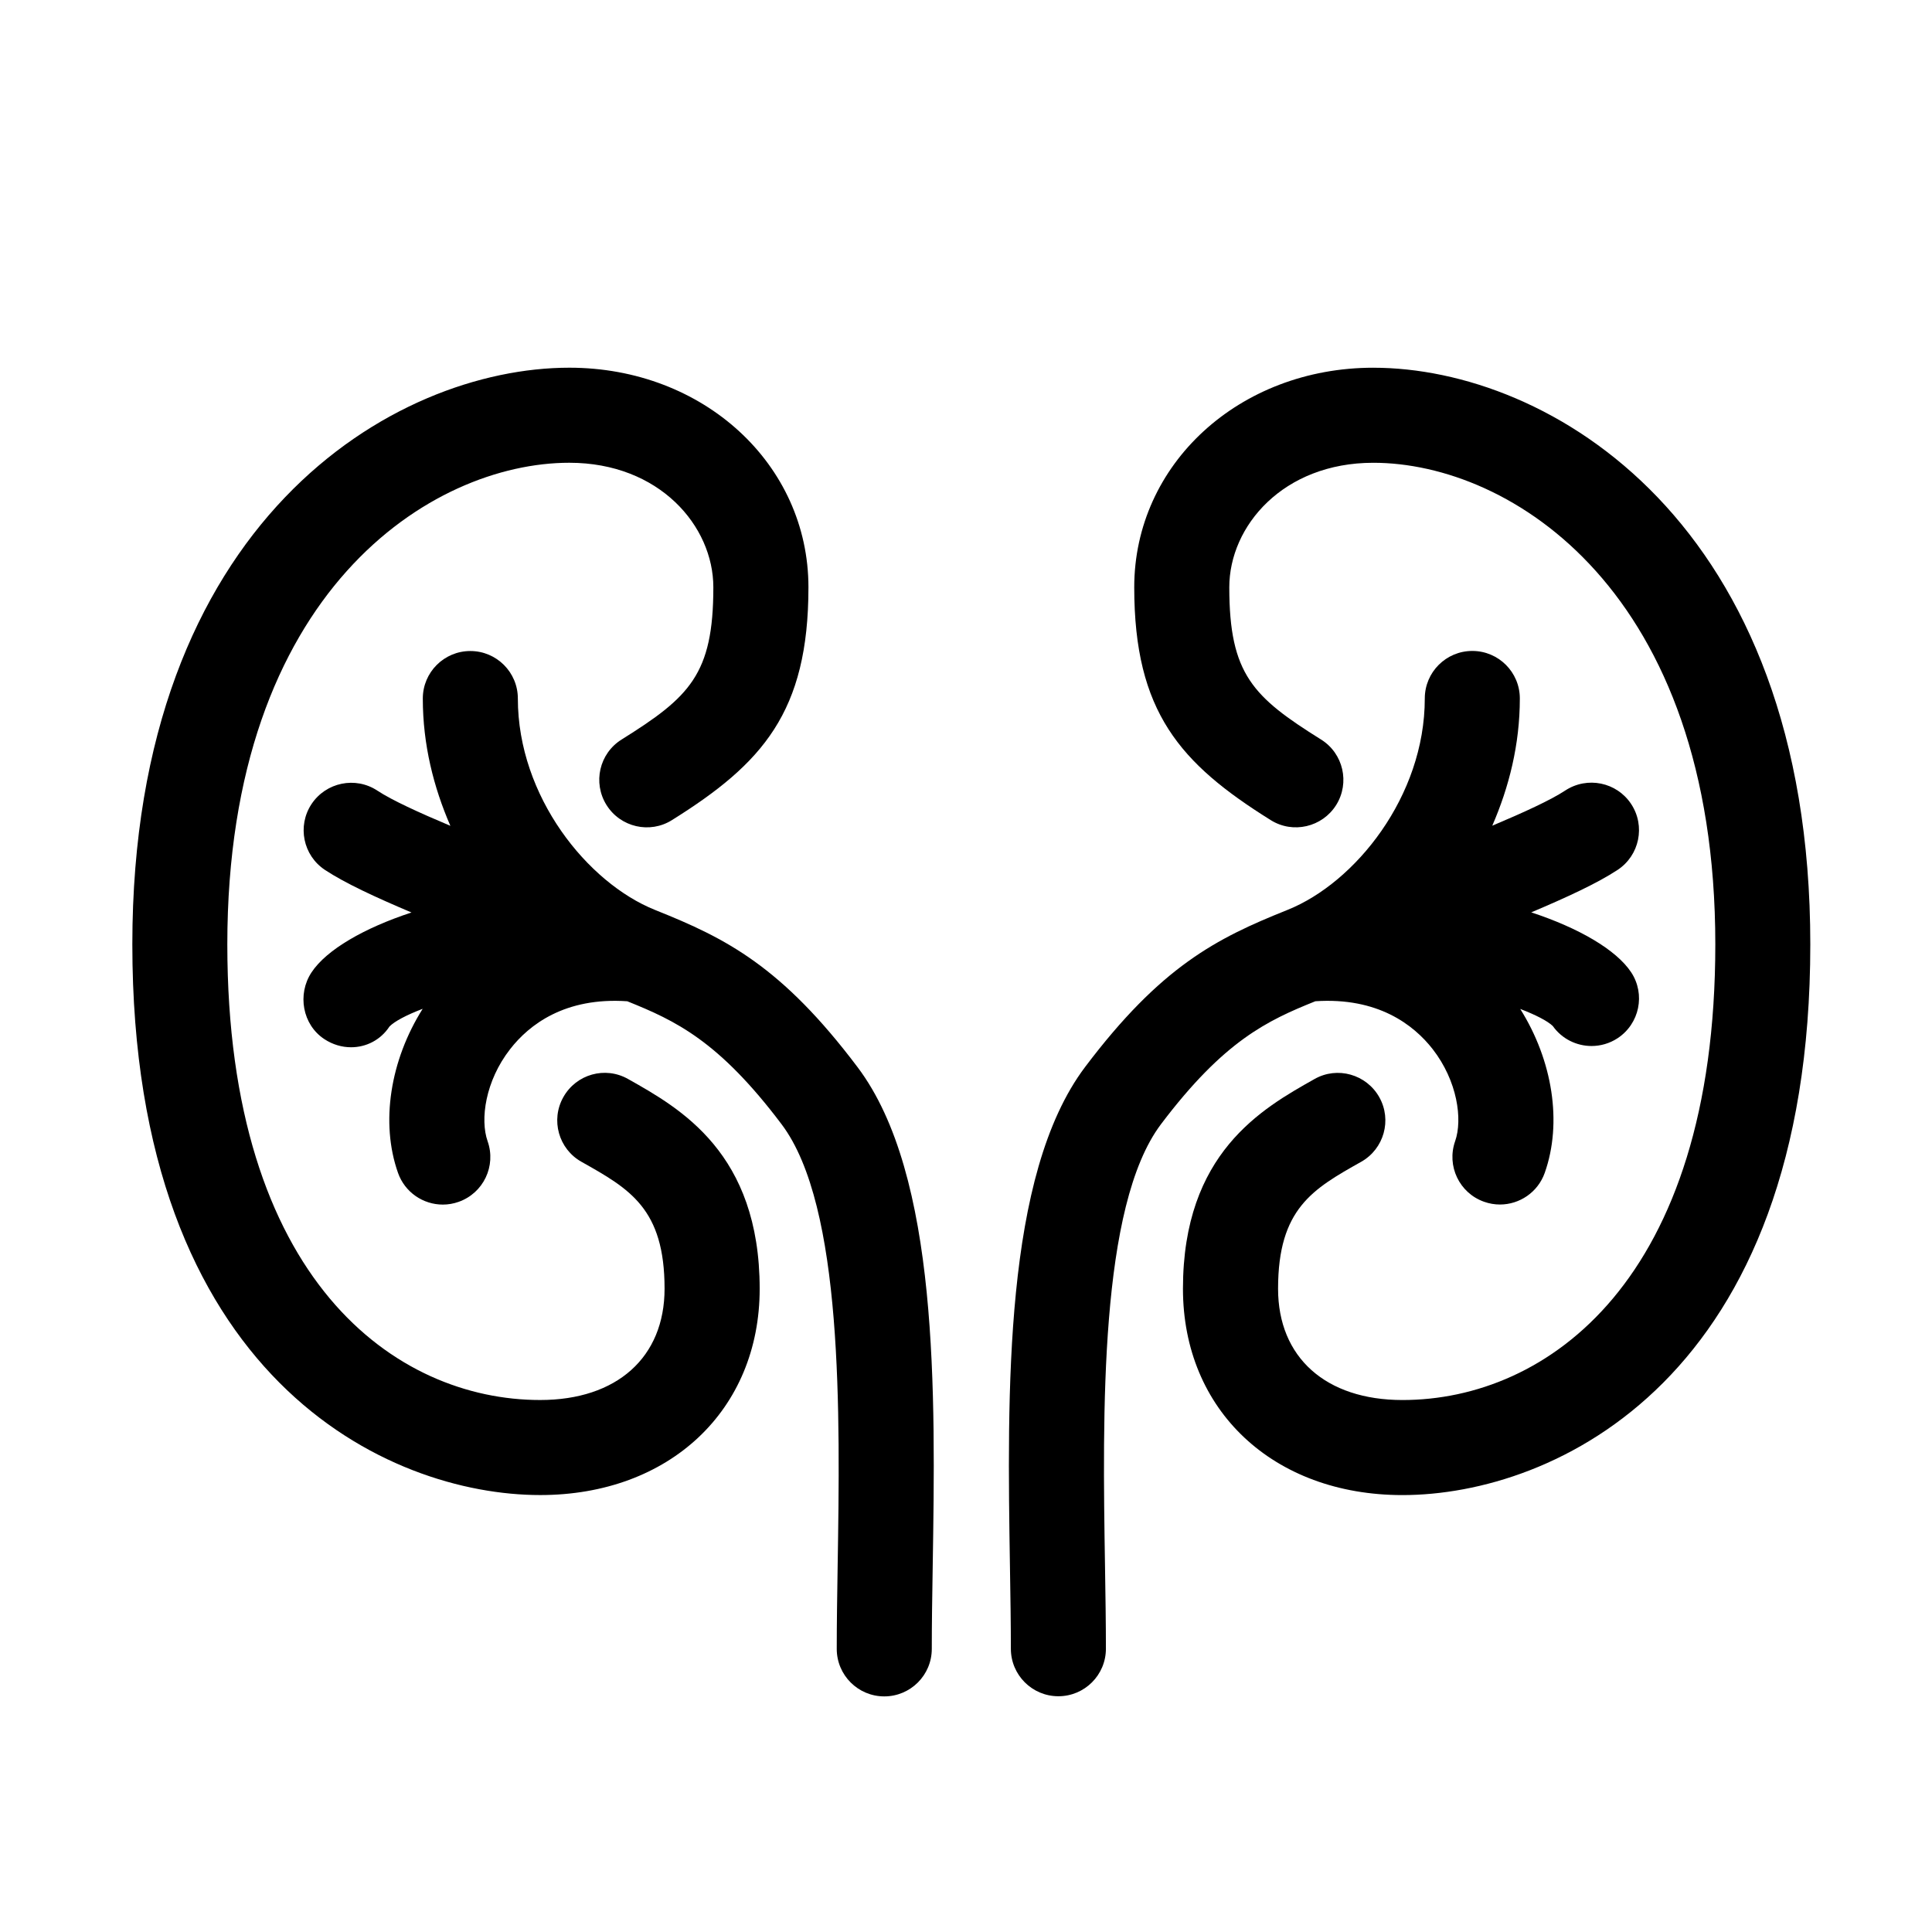 <?xml version="1.0" encoding="UTF-8"?>
<!-- Uploaded to: ICON Repo, www.iconrepo.com, Generator: ICON Repo Mixer Tools -->
<svg fill="#000000" width="800px" height="800px" version="1.1" viewBox="144 144 512 512" xmlns="http://www.w3.org/2000/svg">
 <g>
  <path d="m507.94 241.45c-35.52 0-63.355 25.555-63.355 58.191 0 33.051 12.18 46.715 36.16 61.691 5.894 3.703 13.664 1.875 17.355-3.992 3.68-5.906 1.891-13.68-4.004-17.355-18.012-11.273-24.32-17.254-24.32-40.344 0-16.223 14.27-33 38.164-33 36.438 0 90.637 33.98 90.637 127.63 0 89.125-44.648 120.75-82.902 120.75-20.34 0-32.973-11.297-32.973-29.5 0-21.234 9.23-26.438 22.016-33.629 6.059-3.414 8.211-11.082 4.797-17.141-3.414-6.047-11.098-8.238-17.156-4.797-13.879 7.809-34.863 19.609-34.863 55.57 0 32.207 23.918 54.688 58.164 54.688 40.152 0 108.09-30.73 108.09-145.94 0.023-112.11-69.25-152.82-115.81-152.82z"/>
  <path d="m492.6 409.34c16.512-1.098 26.035 6.234 31.059 12.672 6.586 8.465 7.984 18.668 5.969 24.41-2.316 6.562 1.121 13.754 7.672 16.059 1.387 0.492 2.809 0.73 4.195 0.73 5.188 0 10.051-3.223 11.879-8.402 4.699-13.273 2.09-29.773-6.5-43.43 4.106 1.574 7.254 3.199 8.629 4.523 2.43 3.438 6.324 5.301 10.277 5.301 2.367 0 4.773-0.668 6.902-2.066 5.805-3.828 7.43-11.637 3.602-17.457-3.969-6.019-13.992-11.789-26.488-15.895 9.508-4.019 17.609-7.769 22.898-11.262 5.805-3.84 7.406-11.652 3.578-17.457-3.828-5.793-11.625-7.394-17.457-3.578-3.856 2.543-10.984 5.805-19.348 9.332 4.445-10.227 7.305-21.512 7.305-33.719 0-6.965-5.644-12.594-12.594-12.594-6.953 0-12.594 5.629-12.594 12.594 0 25.957-18.465 48.844-36.336 56.012-0.102 0.051-0.227 0.09-0.328 0.137-18.516 7.418-33.227 14.824-53.367 41.527-21.551 28.605-20.633 86.266-19.902 132.59 0.125 7.633 0.238 14.914 0.238 21.562 0 6.965 5.644 12.594 12.594 12.594 6.953 0 12.594-5.629 12.594-12.594 0-6.777-0.113-14.184-0.238-21.965-0.641-40.23-1.512-95.348 14.836-117.04 16.719-22.137 28.168-27.465 40.926-32.59z"/>
  <path d="m310.45 429.95c-6.082-3.449-13.754-1.273-17.156 4.797-3.414 6.047-1.258 13.742 4.797 17.141 12.785 7.191 22.027 12.395 22.027 33.629 0 18.188-12.633 29.5-32.973 29.5-38.238 0-82.902-31.625-82.902-120.75 0-93.645 54.211-127.63 90.637-127.63 23.879 0 38.164 16.777 38.164 33 0 23.086-6.297 29.082-24.309 40.344-5.906 3.68-7.695 11.449-4.004 17.355 3.691 5.906 11.488 7.695 17.355 3.992 23.98-14.977 36.16-28.629 36.16-61.691 0-32.633-27.824-58.191-63.355-58.191-46.566 0-115.82 40.695-115.82 152.82 0 115.2 67.938 145.94 108.09 145.94 34.246 0 58.164-22.484 58.164-54.688-0.023-35.941-20.992-47.758-34.875-55.566z"/>
  <path d="m317.9 385.27c-0.102-0.051-0.227-0.09-0.328-0.137-17.871-7.168-36.336-30.051-36.336-56.012 0-6.965-5.644-12.594-12.594-12.594-6.953 0-12.594 5.629-12.594 12.594 0 12.203 2.859 23.488 7.305 33.73-8.375-3.527-15.504-6.789-19.359-9.332-5.781-3.816-13.602-2.215-17.445 3.578-3.828 5.805-2.231 13.629 3.59 17.457 5.289 3.488 13.402 7.242 22.91 11.262-12.496 4.094-22.531 9.863-26.5 15.883-3.828 5.805-2.394 13.867 3.414 17.684 2.203 1.449 4.66 2.152 7.078 2.152 3.953 0 7.809-1.891 10.176-5.504 1.324-1.359 4.496-3.047 8.793-4.684-8.613 13.664-11.234 30.18-6.535 43.48 1.828 5.176 6.688 8.402 11.879 8.402 1.398 0 2.809-0.238 4.195-0.73 6.562-2.316 9.988-9.508 7.672-16.059-2.027-5.731-0.629-15.945 5.969-24.41 5.027-6.461 14.508-13.816 31.047-12.684 12.773 5.141 24.207 10.453 40.91 32.621 16.348 21.703 15.48 76.816 14.836 117.06-0.125 7.769-0.238 15.176-0.238 21.941 0 6.965 5.644 12.594 12.594 12.594 6.953 0 12.594-5.629 12.594-12.594 0-6.637 0.113-13.906 0.238-21.551 0.742-46.336 1.648-104.01-19.902-132.6-20.141-26.734-34.863-34.141-53.367-41.547z"/>
 </g>
</svg>